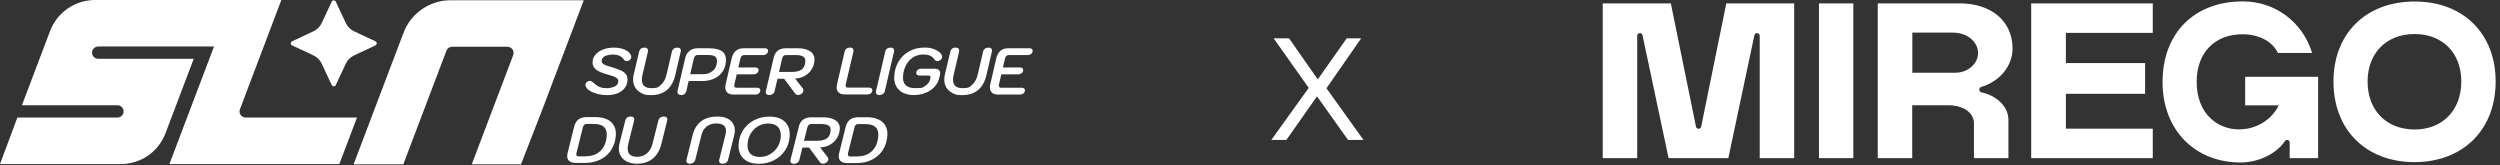 <?xml version="1.0" encoding="UTF-8"?>
<svg xmlns="http://www.w3.org/2000/svg" width="393" height="26" viewBox="0 0 393 26" fill="none">
  <rect x="0" y="0" width="393" height="26" fill="#333333" stroke="none"/>
  <g clip-path="url(#clip0_862_61238)">
    <path d="M93.98 14.779C93.511 14.663 93.11 14.509 92.777 14.306C92.448 14.108 92.222 13.886 92.106 13.644C92.052 13.528 92.023 13.417 92.033 13.311C92.043 13.132 92.135 12.978 92.308 12.857C92.429 12.76 92.559 12.712 92.7 12.712C92.84 12.712 93.052 12.784 93.197 12.929C93.564 13.272 93.907 13.519 94.226 13.654C94.545 13.794 94.916 13.862 95.346 13.862C95.776 13.862 96.332 13.765 96.67 13.577C97.008 13.388 97.182 13.132 97.201 12.813C97.211 12.649 97.167 12.504 97.075 12.389C96.984 12.273 96.824 12.166 96.602 12.065C96.38 11.968 96.061 11.862 95.646 11.756C94.719 11.514 94.067 11.239 93.68 10.925C93.299 10.616 93.12 10.215 93.149 9.722C93.173 9.293 93.332 8.906 93.632 8.568C93.926 8.225 94.327 7.96 94.83 7.771C95.332 7.583 95.892 7.486 96.505 7.486C97.119 7.486 97.761 7.597 98.254 7.824C98.751 8.046 99.061 8.341 99.186 8.698C99.22 8.79 99.239 8.882 99.234 8.979C99.22 9.191 99.099 9.37 98.872 9.51C98.766 9.573 98.655 9.602 98.544 9.602C98.433 9.602 98.355 9.578 98.268 9.534C98.181 9.491 98.114 9.428 98.061 9.351C97.882 9.09 97.65 8.892 97.37 8.766C97.085 8.641 96.747 8.573 96.346 8.573C95.945 8.573 95.409 8.66 95.085 8.834C94.767 9.008 94.598 9.239 94.578 9.529C94.569 9.684 94.607 9.814 94.694 9.925C94.781 10.036 94.936 10.138 95.153 10.23C95.371 10.321 95.694 10.428 96.114 10.543C96.8 10.746 97.327 10.935 97.694 11.118C98.061 11.302 98.312 11.514 98.457 11.751C98.597 11.988 98.66 12.287 98.64 12.649C98.616 13.108 98.462 13.509 98.186 13.857C97.911 14.204 97.539 14.475 97.066 14.668C96.597 14.857 96.056 14.953 95.448 14.953C94.839 14.953 94.467 14.895 93.994 14.784L93.98 14.779Z" fill="white"></path>
    <path d="M100.808 14.62C100.374 14.403 100.04 14.094 99.818 13.702C99.596 13.306 99.499 12.852 99.528 12.335C99.538 12.128 99.572 11.92 99.625 11.703L100.475 8.104C100.519 7.911 100.615 7.757 100.76 7.646C100.905 7.535 101.079 7.481 101.287 7.481C101.494 7.481 101.629 7.525 101.731 7.617C101.832 7.708 101.881 7.829 101.871 7.989C101.871 8.037 101.861 8.076 101.856 8.104L101.006 11.736C100.953 11.973 100.919 12.191 100.905 12.389C100.847 13.369 101.344 13.862 102.397 13.862C103.45 13.862 103.518 13.678 103.928 13.306C104.339 12.934 104.624 12.413 104.778 11.736L105.629 8.104C105.667 7.916 105.764 7.766 105.918 7.655C106.073 7.539 106.256 7.486 106.464 7.486C106.672 7.486 106.793 7.53 106.894 7.617C106.991 7.704 107.039 7.824 107.029 7.984C107.029 8.042 107.02 8.08 107.01 8.109L106.155 11.799C105.914 12.838 105.474 13.62 104.832 14.156C104.189 14.688 103.368 14.953 102.364 14.953C101.359 14.953 101.243 14.842 100.804 14.625L100.808 14.62Z" fill="white"></path>
    <path d="M106.637 14.803C106.531 14.707 106.478 14.581 106.487 14.431C106.487 14.383 106.497 14.349 106.502 14.33L107.714 9.124C107.825 8.641 108.052 8.264 108.395 7.993C108.738 7.723 109.158 7.588 109.656 7.588H111.409C112.39 7.588 113.095 7.752 113.529 8.08C113.959 8.409 114.157 8.93 114.114 9.64C114.08 10.249 113.901 10.785 113.587 11.254C113.269 11.722 112.839 12.084 112.298 12.34C111.752 12.601 111.139 12.731 110.458 12.731H108.26L107.888 14.33C107.84 14.523 107.748 14.673 107.603 14.784C107.458 14.895 107.284 14.948 107.086 14.948C106.888 14.948 106.753 14.9 106.642 14.803H106.637ZM112.056 11.138C112.457 10.79 112.674 10.321 112.708 9.742C112.732 9.341 112.641 9.061 112.428 8.897C112.22 8.732 111.844 8.65 111.308 8.65H109.646C109.506 8.65 109.39 8.694 109.289 8.785C109.192 8.877 109.125 8.998 109.086 9.157L108.497 11.659H110.511C111.139 11.659 111.655 11.485 112.056 11.133V11.138Z" fill="white"></path>
    <path d="M114.332 14.533C114.1 14.325 113.999 14.031 114.018 13.639C114.023 13.524 114.042 13.398 114.071 13.268L115.032 9.119C115.158 8.621 115.375 8.24 115.689 7.979C116.003 7.718 116.399 7.583 116.882 7.583H120.2C120.379 7.583 120.514 7.622 120.611 7.694C120.702 7.766 120.746 7.873 120.736 8.013C120.727 8.206 120.649 8.36 120.5 8.481C120.355 8.597 120.171 8.66 119.949 8.66H116.964C116.824 8.66 116.708 8.703 116.607 8.795C116.51 8.887 116.443 9.008 116.404 9.167L116.061 10.606H118.708C118.886 10.606 119.022 10.645 119.118 10.717C119.21 10.79 119.253 10.896 119.244 11.036C119.234 11.229 119.157 11.384 119.007 11.505C118.862 11.621 118.679 11.683 118.457 11.683H115.815L115.443 13.282C115.433 13.316 115.428 13.364 115.423 13.427C115.419 13.543 115.443 13.635 115.501 13.697C115.559 13.76 115.646 13.789 115.766 13.789H118.983C119.162 13.789 119.297 13.828 119.394 13.9C119.485 13.973 119.529 14.079 119.519 14.219C119.509 14.412 119.432 14.567 119.287 14.688C119.142 14.803 118.959 14.866 118.737 14.866H115.356C114.902 14.866 114.554 14.765 114.327 14.557L114.332 14.533Z" fill="white"></path>
    <path d="M121.606 9.119C121.838 8.095 122.485 7.583 123.552 7.583H125.397C126.247 7.583 126.909 7.747 127.378 8.076C127.846 8.404 128.063 8.877 128.03 9.491C128.001 10.032 127.841 10.515 127.556 10.949C127.271 11.379 126.904 11.722 126.45 11.964C125.996 12.21 125.508 12.331 124.982 12.331L126.189 13.896C126.267 13.987 126.3 14.094 126.296 14.229C126.291 14.325 126.257 14.422 126.204 14.514C126.146 14.605 126.069 14.688 125.967 14.76C125.789 14.876 125.624 14.939 125.47 14.939C125.315 14.939 125.093 14.847 124.967 14.668L123.263 12.374H122.224L121.77 14.325C121.727 14.518 121.62 14.668 121.466 14.779C121.306 14.89 121.128 14.944 120.93 14.944C120.732 14.944 120.611 14.9 120.509 14.813C120.413 14.726 120.365 14.61 120.374 14.456C120.374 14.403 120.384 14.354 120.394 14.32L121.616 9.114L121.606 9.119ZM124.475 11.307C125.151 11.307 125.668 11.181 126.02 10.935C126.373 10.688 126.566 10.259 126.6 9.65C126.619 9.278 126.498 9.017 126.228 8.872C125.958 8.728 125.586 8.655 125.098 8.655H123.533C123.388 8.655 123.267 8.699 123.171 8.79C123.074 8.882 123.007 9.003 122.963 9.162L122.456 11.312H124.47L124.475 11.307Z" fill="white"></path>
    <path d="M131.836 14.533C131.604 14.325 131.503 14.031 131.522 13.639C131.527 13.524 131.546 13.398 131.575 13.268L132.782 8.104C132.826 7.911 132.922 7.757 133.067 7.646C133.212 7.535 133.391 7.481 133.603 7.481C133.816 7.481 133.937 7.525 134.038 7.617C134.14 7.708 134.188 7.829 134.178 7.989C134.178 8.037 134.169 8.076 134.159 8.104L132.951 13.268C132.942 13.301 132.937 13.35 132.932 13.412C132.927 13.528 132.951 13.62 133.009 13.683C133.067 13.746 133.154 13.775 133.275 13.775H136.593C136.772 13.775 136.907 13.813 137.004 13.886C137.095 13.958 137.139 14.065 137.129 14.205C137.12 14.398 137.042 14.552 136.897 14.673C136.753 14.789 136.569 14.852 136.347 14.852H132.86C132.406 14.852 132.063 14.75 131.831 14.543L131.836 14.533Z" fill="white"></path>
    <path d="M137.824 14.818C137.727 14.731 137.679 14.615 137.689 14.461C137.689 14.407 137.698 14.359 137.708 14.325L139.162 8.104C139.2 7.911 139.297 7.757 139.447 7.646C139.596 7.535 139.78 7.481 139.988 7.481C140.195 7.481 140.311 7.525 140.418 7.617C140.524 7.708 140.572 7.829 140.562 7.989C140.562 8.037 140.553 8.076 140.543 8.104L139.089 14.325C139.046 14.518 138.94 14.668 138.785 14.779C138.626 14.89 138.447 14.944 138.244 14.944C138.041 14.944 137.925 14.9 137.829 14.813L137.824 14.818Z" fill="white"></path>
    <path d="M141.954 14.586C141.481 14.345 141.123 14.002 140.882 13.557C140.64 13.113 140.539 12.596 140.573 12.002C140.621 11.118 140.858 10.331 141.273 9.65C141.688 8.964 142.244 8.433 142.944 8.051C143.645 7.67 144.427 7.481 145.301 7.481C146.175 7.481 146.533 7.593 147.04 7.82C147.547 8.042 147.89 8.336 148.064 8.694C148.102 8.776 148.117 8.858 148.112 8.945C148.102 9.104 148.025 9.254 147.875 9.389C147.726 9.524 147.566 9.597 147.392 9.597C147.219 9.597 147.18 9.573 147.093 9.524C147.001 9.476 146.934 9.413 146.881 9.336C146.702 9.066 146.475 8.872 146.195 8.752C145.915 8.631 145.547 8.568 145.098 8.568C144.649 8.568 144.007 8.713 143.543 9.008C143.079 9.302 142.708 9.713 142.432 10.235C142.152 10.761 141.993 11.36 141.954 12.041C141.886 13.253 142.529 13.857 143.881 13.857C145.234 13.857 145.031 13.736 145.441 13.495C145.852 13.253 146.108 12.915 146.209 12.49L146.262 12.263C146.272 12.234 146.277 12.195 146.282 12.137C146.286 12.046 146.262 11.983 146.204 11.939C146.146 11.896 146.05 11.877 145.91 11.877H144.553C144.379 11.877 144.248 11.838 144.161 11.765C144.07 11.693 144.031 11.587 144.041 11.447C144.05 11.254 144.128 11.099 144.268 10.978C144.408 10.862 144.591 10.8 144.813 10.8H146.827C147.175 10.8 147.426 10.862 147.581 10.988C147.735 11.114 147.808 11.302 147.793 11.558C147.789 11.654 147.774 11.756 147.745 11.857L147.648 12.263C147.523 12.789 147.272 13.253 146.895 13.659C146.518 14.065 146.05 14.379 145.49 14.605C144.924 14.828 144.316 14.944 143.659 14.944C143.002 14.944 142.437 14.823 141.964 14.581L141.954 14.586Z" fill="white"></path>
    <path d="M149.724 14.62C149.29 14.403 148.956 14.094 148.734 13.702C148.512 13.306 148.415 12.852 148.444 12.335C148.454 12.128 148.488 11.92 148.541 11.703L149.391 8.104C149.435 7.911 149.531 7.757 149.676 7.646C149.821 7.535 149.995 7.481 150.203 7.481C150.41 7.481 150.545 7.525 150.647 7.617C150.748 7.708 150.797 7.829 150.787 7.989C150.787 8.037 150.777 8.076 150.772 8.104L149.922 11.736C149.869 11.973 149.835 12.191 149.821 12.389C149.763 13.369 150.26 13.862 151.313 13.862C152.366 13.862 152.434 13.678 152.844 13.306C153.255 12.934 153.54 12.413 153.695 11.736L154.545 8.104C154.583 7.916 154.68 7.766 154.834 7.655C154.989 7.539 155.172 7.486 155.38 7.486C155.588 7.486 155.709 7.53 155.81 7.617C155.907 7.704 155.955 7.824 155.945 7.984C155.945 8.042 155.936 8.08 155.926 8.109L155.071 11.799C154.83 12.838 154.39 13.62 153.748 14.156C153.105 14.688 152.284 14.953 151.28 14.953C150.275 14.953 150.159 14.842 149.72 14.625L149.724 14.62Z" fill="white"></path>
    <path d="M155.928 14.533C155.696 14.325 155.594 14.031 155.614 13.639C155.618 13.524 155.638 13.398 155.667 13.268L156.628 9.119C156.753 8.621 156.971 8.24 157.285 7.979C157.599 7.718 157.995 7.583 158.478 7.583H161.796C161.975 7.583 162.11 7.622 162.206 7.694C162.298 7.766 162.342 7.873 162.332 8.013C162.322 8.206 162.245 8.36 162.095 8.481C161.95 8.597 161.767 8.66 161.545 8.66H158.56C158.42 8.66 158.304 8.703 158.202 8.795C158.106 8.887 158.038 9.008 158 9.167L157.657 10.606H160.303C160.482 10.606 160.617 10.645 160.714 10.717C160.806 10.79 160.849 10.896 160.84 11.036C160.83 11.229 160.753 11.384 160.603 11.505C160.458 11.621 160.274 11.683 160.052 11.683H157.41L157.038 13.282C157.029 13.316 157.024 13.364 157.019 13.427C157.014 13.543 157.038 13.635 157.096 13.697C157.154 13.76 157.241 13.789 157.362 13.789H160.579C160.757 13.789 160.893 13.828 160.989 13.9C161.086 13.973 161.124 14.079 161.115 14.219C161.105 14.412 161.028 14.567 160.883 14.688C160.738 14.803 160.555 14.866 160.332 14.866H156.952C156.498 14.866 156.15 14.765 155.923 14.557L155.928 14.533Z" fill="white"></path>
    <path d="M89.468 25.308C89.241 25.101 89.14 24.796 89.169 24.405C89.179 24.294 89.193 24.178 89.227 24.053L90.251 19.933C90.376 19.411 90.608 19.029 90.932 18.778C91.26 18.532 91.69 18.407 92.226 18.407H93.636C94.327 18.407 94.916 18.522 95.409 18.754C95.902 18.986 96.269 19.314 96.51 19.749C96.752 20.184 96.853 20.691 96.81 21.271C96.747 22.145 96.505 22.908 96.09 23.56C95.67 24.217 95.105 24.719 94.395 25.076C93.685 25.434 92.869 25.613 91.951 25.613H90.512C90.053 25.613 89.71 25.506 89.478 25.299L89.468 25.308ZM92.047 24.564C93.038 24.564 93.82 24.284 94.4 23.719C94.979 23.154 95.308 22.357 95.38 21.328C95.424 20.71 95.274 20.247 94.936 19.942C94.598 19.638 94.057 19.483 93.318 19.483H92.202C92.062 19.483 91.941 19.527 91.845 19.619C91.743 19.706 91.676 19.831 91.637 19.991L90.618 24.067C90.608 24.101 90.603 24.144 90.599 24.202C90.589 24.318 90.618 24.41 90.681 24.478C90.743 24.545 90.83 24.574 90.942 24.574H92.057L92.047 24.564Z" fill="white"></path>
    <path d="M98.553 25.405C98.113 25.188 97.785 24.883 97.567 24.492C97.35 24.101 97.258 23.647 97.292 23.135C97.306 22.927 97.34 22.72 97.398 22.507L98.301 18.933C98.35 18.74 98.446 18.59 98.596 18.479C98.741 18.368 98.92 18.315 99.127 18.315C99.32 18.315 99.47 18.358 99.572 18.45C99.673 18.542 99.717 18.663 99.707 18.822C99.707 18.87 99.697 18.909 99.688 18.933L98.784 22.536C98.726 22.768 98.688 22.985 98.678 23.183C98.611 24.159 99.103 24.647 100.161 24.647C100.774 24.647 101.291 24.463 101.711 24.096C102.131 23.729 102.426 23.212 102.59 22.536L103.494 18.933C103.537 18.75 103.634 18.6 103.793 18.484C103.952 18.373 104.136 18.315 104.344 18.315C104.532 18.315 104.677 18.358 104.773 18.445C104.87 18.532 104.913 18.653 104.904 18.812C104.904 18.865 104.894 18.909 104.884 18.938L103.976 22.604C103.721 23.633 103.267 24.41 102.614 24.941C101.962 25.468 101.127 25.733 100.117 25.733C99.509 25.733 98.992 25.622 98.553 25.41V25.405Z" fill="white"></path>
    <path d="M108.028 25.608C107.932 25.521 107.888 25.405 107.898 25.25C107.898 25.197 107.907 25.154 107.917 25.115L108.883 21.232C109.125 20.266 109.579 19.537 110.235 19.049C110.892 18.561 111.757 18.32 112.819 18.32C113.404 18.32 113.906 18.416 114.317 18.614C114.732 18.807 115.041 19.087 115.249 19.445C115.457 19.802 115.543 20.218 115.51 20.691C115.5 20.85 115.466 21.029 115.418 21.237L114.452 25.12C114.404 25.313 114.302 25.463 114.148 25.574C113.993 25.685 113.814 25.738 113.602 25.738C113.423 25.738 113.278 25.695 113.177 25.603C113.075 25.516 113.032 25.395 113.042 25.241C113.042 25.188 113.051 25.144 113.061 25.12L114.037 21.208C114.085 21.015 114.114 20.855 114.123 20.725C114.186 19.846 113.679 19.406 112.607 19.406C111.994 19.406 111.486 19.561 111.09 19.87C110.694 20.179 110.419 20.623 110.274 21.208L109.298 25.12C109.25 25.303 109.149 25.453 108.989 25.569C108.83 25.68 108.646 25.738 108.439 25.738C108.26 25.738 108.12 25.695 108.019 25.608H108.028Z" fill="white"></path>
    <path d="M116.859 24.907C116.294 24.352 116.047 23.574 116.12 22.579C116.178 21.768 116.424 21.039 116.859 20.392C117.293 19.744 117.868 19.237 118.588 18.875C119.303 18.513 120.095 18.329 120.954 18.329C122.027 18.329 122.843 18.605 123.403 19.16C123.963 19.711 124.205 20.488 124.137 21.483C124.079 22.294 123.833 23.024 123.398 23.671C122.964 24.318 122.389 24.825 121.674 25.192C120.964 25.559 120.172 25.743 119.312 25.743C118.24 25.743 117.424 25.463 116.859 24.907ZM121.032 24.251C121.52 23.975 121.916 23.599 122.22 23.12C122.524 22.642 122.693 22.106 122.737 21.517C122.785 20.846 122.64 20.324 122.297 19.962C121.959 19.599 121.447 19.416 120.761 19.416C120.191 19.416 119.665 19.556 119.187 19.831C118.709 20.111 118.322 20.493 118.023 20.981C117.728 21.469 117.559 22.014 117.516 22.618C117.467 23.285 117.612 23.792 117.941 24.144C118.269 24.497 118.767 24.671 119.428 24.671C120.008 24.671 120.539 24.536 121.032 24.26V24.251Z" fill="white"></path>
    <path d="M125.551 19.962C125.798 18.947 126.459 18.44 127.532 18.44H129.391C130.246 18.44 130.913 18.605 131.376 18.933C131.845 19.261 132.057 19.73 132.014 20.338C131.975 20.875 131.811 21.358 131.521 21.787C131.231 22.217 130.855 22.55 130.396 22.797C129.937 23.038 129.439 23.164 128.913 23.159L130.111 24.714C130.188 24.801 130.222 24.912 130.212 25.043C130.203 25.173 130.174 25.231 130.116 25.328C130.058 25.419 129.976 25.502 129.874 25.569C129.691 25.685 129.526 25.743 129.372 25.743C129.164 25.743 128.995 25.651 128.87 25.473L127.184 23.198H126.141L125.658 25.134C125.609 25.328 125.503 25.477 125.344 25.588C125.184 25.7 125.001 25.753 124.798 25.753C124.619 25.753 124.479 25.709 124.378 25.622C124.281 25.535 124.238 25.419 124.247 25.265C124.247 25.212 124.257 25.168 124.267 25.13L125.566 19.962H125.551ZM128.416 22.135C129.097 22.135 129.618 22.01 129.976 21.763C130.333 21.517 130.536 21.092 130.579 20.488C130.603 20.116 130.483 19.86 130.217 19.715C129.947 19.57 129.57 19.498 129.082 19.498H127.503C127.358 19.498 127.237 19.541 127.136 19.628C127.039 19.715 126.967 19.841 126.923 20L126.387 22.13H128.416V22.135Z" fill="white"></path>
    <path d="M132.154 25.332C131.927 25.125 131.825 24.82 131.854 24.429C131.864 24.318 131.879 24.202 131.912 24.077L132.936 19.957C133.062 19.435 133.294 19.054 133.617 18.803C133.946 18.556 134.376 18.431 134.912 18.431H136.322C137.013 18.431 137.602 18.547 138.095 18.778C138.587 19.01 138.954 19.339 139.196 19.773C139.437 20.208 139.539 20.715 139.495 21.295C139.432 22.169 139.191 22.932 138.776 23.584C138.355 24.241 137.79 24.743 137.08 25.101C136.37 25.458 135.554 25.637 134.636 25.637H133.197C132.738 25.637 132.395 25.53 132.164 25.323L132.154 25.332ZM134.733 24.589C135.723 24.589 136.506 24.309 137.085 23.744C137.665 23.178 137.993 22.381 138.066 21.353C138.109 20.735 137.959 20.271 137.621 19.967C137.283 19.662 136.742 19.508 136.003 19.508H134.888C134.748 19.508 134.627 19.551 134.53 19.643C134.429 19.73 134.361 19.855 134.323 20.015L133.303 24.091C133.294 24.125 133.289 24.169 133.284 24.227C133.274 24.342 133.303 24.434 133.366 24.502C133.429 24.569 133.516 24.598 133.627 24.598H134.743L134.733 24.589Z" fill="white"></path>
    <path d="M81.899 25.83H74.162L80.677 8.66C80.918 8.027 80.45 7.351 79.774 7.351H71.08C70.679 7.351 70.317 7.597 70.177 7.974L63.401 25.83H55.586L63.434 5.149C64.603 2.072 67.549 0.039 70.839 0.039H91.771L85.256 17.209L81.904 25.825L81.899 25.83Z" fill="white"></path>
    <path d="M0 25.787H19.025C22.125 25.787 24.907 23.869 26.004 20.971L30.457 9.239H15.431C14.755 9.239 14.287 8.563 14.528 7.931C14.673 7.554 15.03 7.308 15.431 7.308H33.645L26.632 25.787H53.346L56.118 18.479H38.624C37.948 18.479 37.48 17.803 37.721 17.17L44.227 0H14.939C11.799 0 8.984 1.942 7.873 4.878L3.444 16.547H18.469C19.145 16.547 19.614 17.223 19.372 17.856C19.228 18.233 18.87 18.479 18.469 18.479H2.729L0 25.787Z" fill="white"></path>
    <path d="M52.467 13.567C52.332 13.567 52.201 13.48 52.158 13.388L50.559 9.983C50.298 9.428 49.854 8.983 49.299 8.723L45.894 7.124C45.758 7.081 45.715 6.945 45.715 6.815C45.715 6.684 45.802 6.549 45.894 6.506L49.299 4.907C49.854 4.646 50.298 4.202 50.559 3.646L52.158 0.241C52.201 0.106 52.337 0.063 52.467 0.063C52.602 0.063 52.733 0.15 52.776 0.241L54.375 3.646C54.636 4.202 55.08 4.646 55.635 4.907L59.04 6.506C59.176 6.549 59.219 6.684 59.219 6.815C59.219 6.945 59.132 7.081 59.04 7.124L55.635 8.723C55.08 8.983 54.636 9.428 54.375 9.983L52.776 13.388C52.733 13.524 52.597 13.567 52.467 13.567Z" fill="white"></path>
  </g>
  <path d="M202.214 22H199.849L205.731 13.814L200.213 6.023H202.638L207.156 12.48L211.703 6.023H213.977L208.52 13.875L214.341 22H211.915L207.034 15.148L202.214 22Z" fill="white"></path>
  <path fill-rule="evenodd" clip-rule="evenodd" d="M392.316 12.807C392.316 5.276 387.214 0.237 379.588 0.237C371.925 0.237 366.822 5.276 366.822 12.807C366.822 20.411 371.925 25.486 379.588 25.486C387.195 25.468 392.316 20.392 392.316 12.807ZM379.569 5.349C375.134 5.349 372.184 8.354 372.184 12.807C372.184 17.333 375.134 20.356 379.569 20.356C383.967 20.356 386.917 17.333 386.917 12.807C386.917 8.336 383.985 5.349 379.569 5.349ZM352.98 12.074H364.41V24.863H359.938V22.408C359.938 22.005 359.437 21.84 359.196 22.17C358.083 23.874 355.411 25.541 352.182 25.541C345.224 25.541 339.955 20.612 339.955 12.88C339.955 5.148 345.001 0.219 352.572 0.219C357.656 0.219 361.979 3.462 363.464 8.318H358.083C357.248 6.54 355.132 5.386 352.516 5.386C348.193 5.386 345.317 8.244 345.317 12.862C345.317 17.956 348.675 20.338 351.96 20.338C354.891 20.338 357.211 18.652 358.213 16.563H352.943V12.074H352.98ZM324.758 5.166H338.415V0.53H319.303V24.863H338.415V20.228H324.758V14.749H337.208V9.912H324.758V5.166ZM311.139 14.089C311.139 14.291 311.287 14.456 311.473 14.511C314.182 15.116 315.722 16.966 315.722 18.835V24.863H310.304V19.385C310.304 17.754 308.69 16.545 306.259 16.545H300.6V24.863H295.182V0.53H308.059C313.069 0.53 316.371 3.352 316.371 7.621C316.371 10.406 314.33 12.807 311.454 13.668C311.287 13.723 311.139 13.888 311.139 14.089ZM300.618 5.129V11.433H307.372C309.358 11.433 310.953 10.003 310.953 8.336C310.953 6.669 309.358 5.129 307.02 5.129H300.618ZM285.942 0.53V24.863H291.341V0.53H285.942ZM282.045 0.53H271.376L267.424 19.916C267.387 20.118 267.22 20.246 267.016 20.246C266.812 20.246 266.645 20.099 266.608 19.916L262.655 0.53H251.949V24.863H257.367V5.624C257.367 5.404 257.553 5.203 257.794 5.203C257.998 5.203 258.165 5.331 258.202 5.533L262.303 24.863H271.692L275.792 5.533C275.829 5.349 275.996 5.203 276.2 5.203C276.423 5.203 276.627 5.386 276.627 5.624V24.863H282.045V0.53Z" fill="white"></path>
  <defs>
    <clipPath id="clip0_862_61238">
      <rect width="162.332" height="25.83" fill="white"></rect>
    </clipPath>
  </defs>
</svg>
